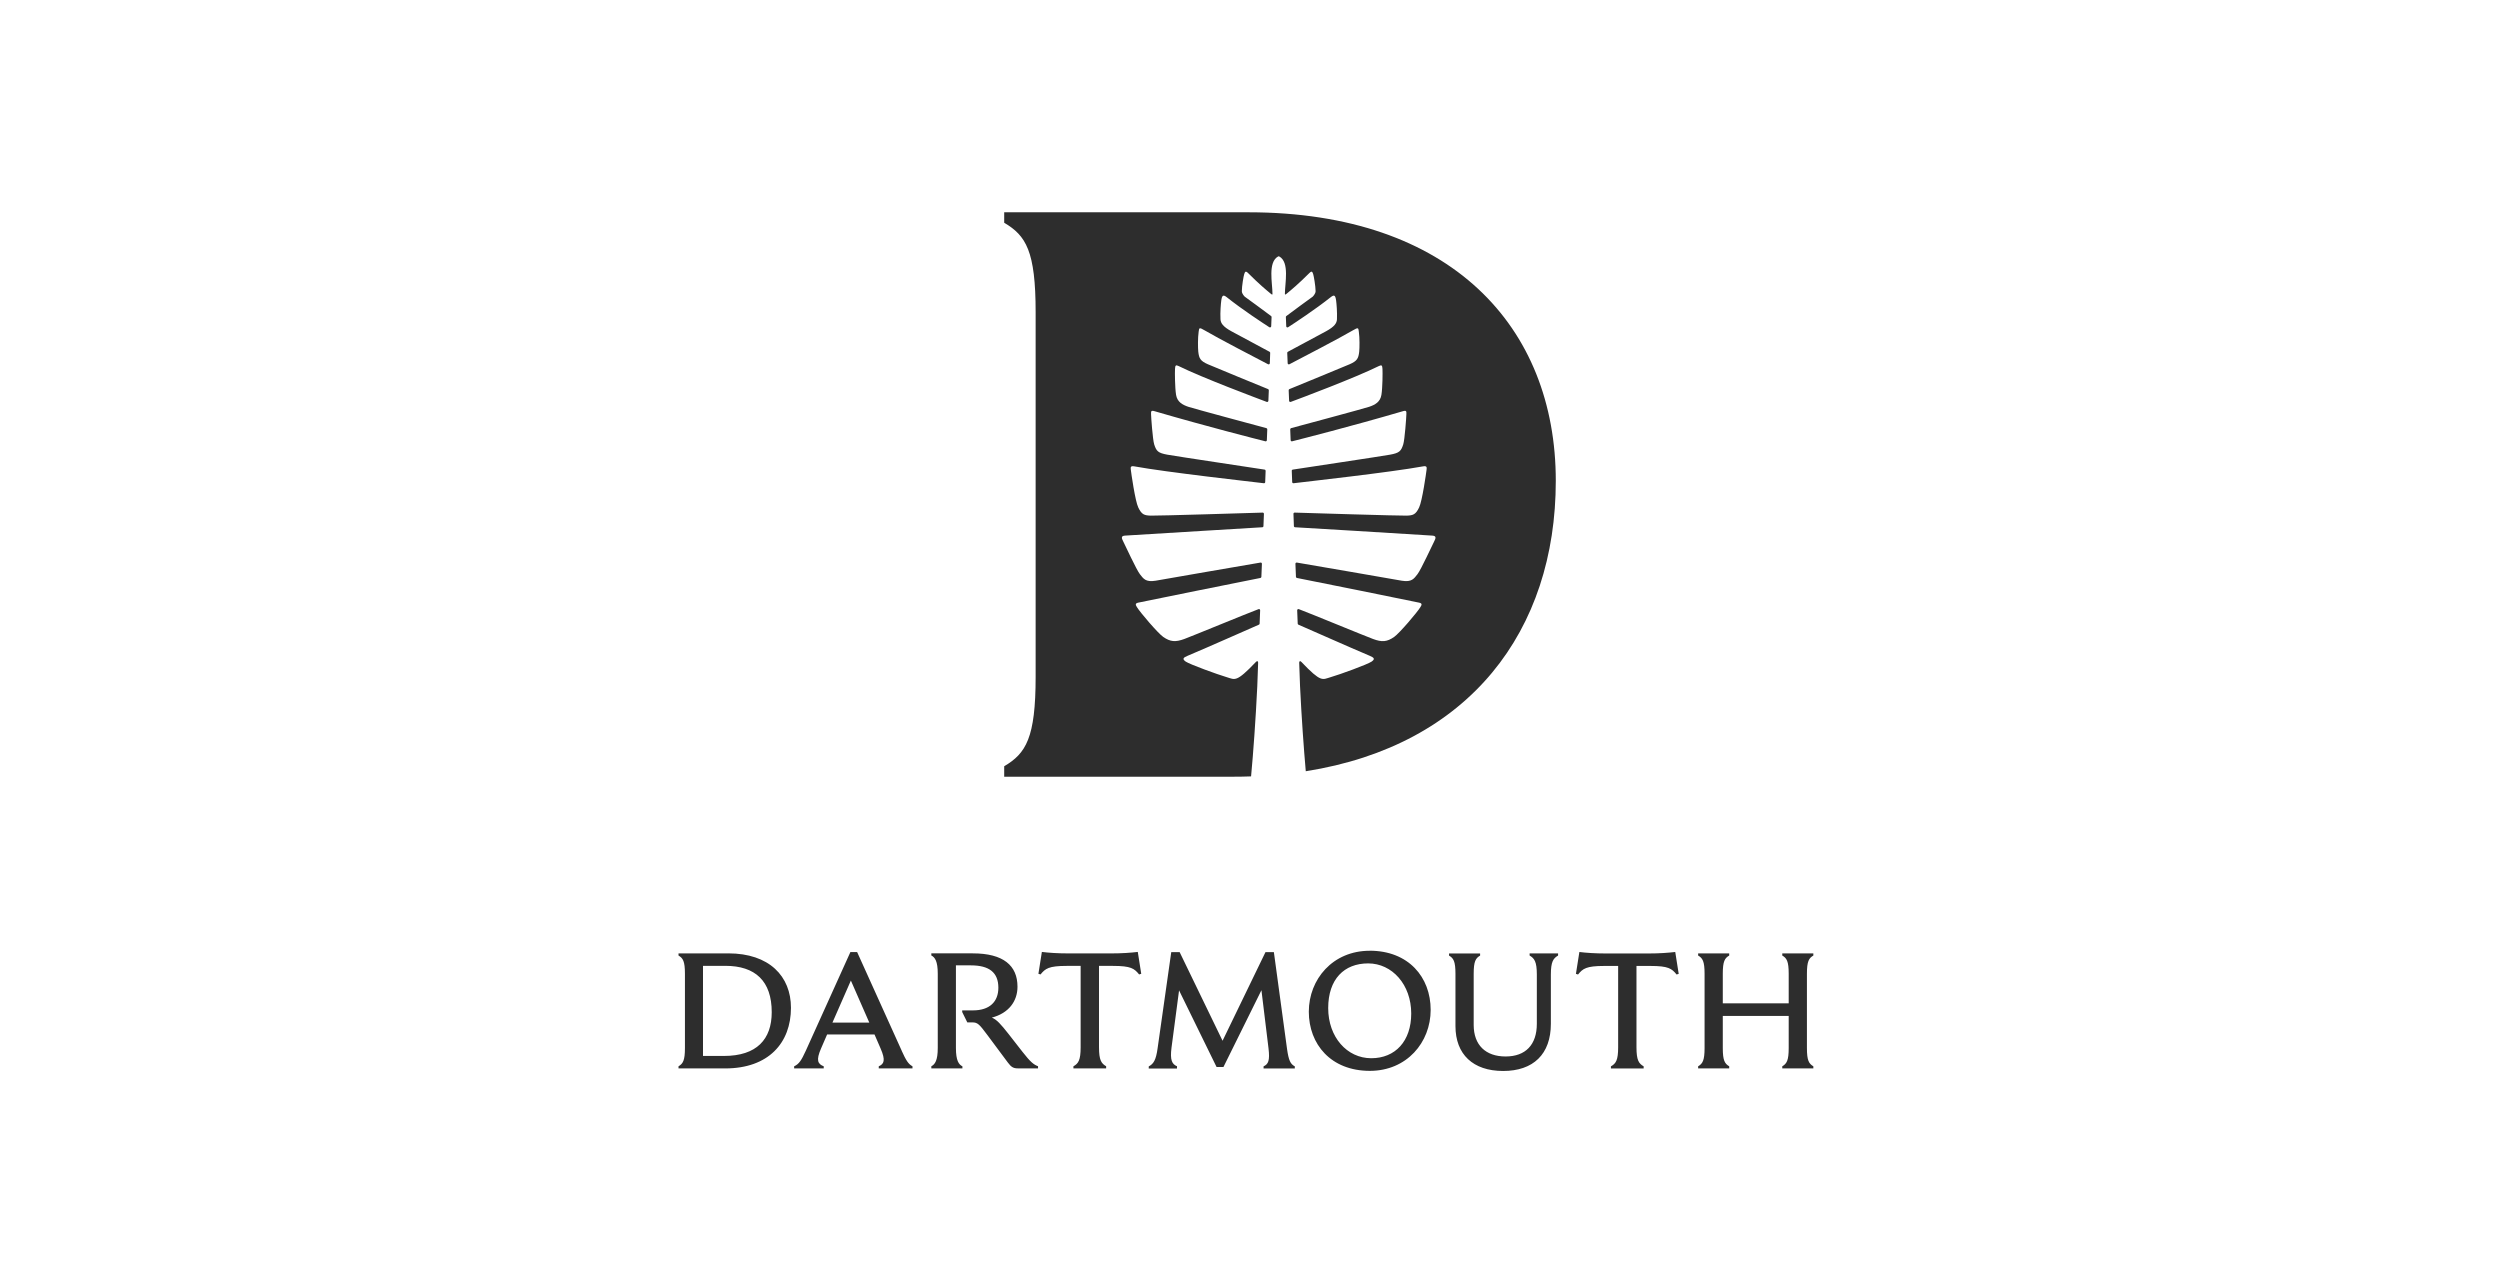 <svg width="200" height="102" viewBox="0 0 200 102" fill="none" xmlns="http://www.w3.org/2000/svg">
<path d="M99.886 16.983H80.336V17.82C82.078 18.852 82.851 20.075 82.851 24.982V54.138C82.851 59.04 82.078 60.268 80.336 61.3V62.137H98.662C99.142 62.137 99.618 62.128 100.086 62.111C100.26 60.259 100.455 57.575 100.583 54.89L100.651 53.013C100.642 52.906 100.591 52.834 100.472 52.957C98.883 54.627 98.803 54.368 98.144 54.176C97.409 53.96 95.191 53.153 94.859 52.928C94.566 52.724 94.651 52.613 94.987 52.473C96.661 51.768 100.213 50.188 100.71 49.975C100.744 49.963 100.77 49.929 100.77 49.891L100.812 48.824C100.812 48.756 100.749 48.705 100.685 48.731C99.818 49.054 95.399 50.876 94.749 51.118C94.035 51.381 93.627 51.347 93.062 50.957C92.629 50.655 91.192 48.969 90.954 48.569C90.865 48.421 90.772 48.272 91.052 48.213C91.32 48.153 99.916 46.411 100.834 46.237C100.876 46.229 100.91 46.191 100.91 46.148L100.953 45.103C100.953 45.044 100.902 44.993 100.842 45.005C99.861 45.158 93.181 46.335 92.442 46.458C91.643 46.59 91.469 46.284 91.192 45.936C90.916 45.587 89.986 43.561 89.884 43.37C89.697 43.022 89.68 42.869 90.011 42.848C92.807 42.669 100.086 42.24 100.987 42.181C101.033 42.181 101.076 42.138 101.076 42.087L101.114 41.11C101.114 41.055 101.072 41.008 101.016 41.008C100.077 41.038 92.565 41.267 92.064 41.251C91.554 41.233 91.337 41.178 91.061 40.596C90.81 40.074 90.496 37.831 90.466 37.585C90.445 37.398 90.423 37.249 90.746 37.309C93.304 37.78 100.184 38.545 101.11 38.659C101.165 38.668 101.216 38.625 101.216 38.566L101.25 37.665C101.25 37.619 101.216 37.572 101.169 37.568C100.383 37.444 94.086 36.502 93.389 36.374C92.641 36.238 92.51 36.094 92.335 35.55C92.216 35.176 92.085 33.333 92.085 33.137C92.085 32.933 92.064 32.81 92.344 32.891C96.593 34.131 100.515 35.125 101.229 35.304C101.288 35.321 101.348 35.274 101.348 35.214L101.382 34.348C101.382 34.301 101.356 34.263 101.31 34.25C100.634 34.068 95.505 32.691 95.076 32.547C94.592 32.385 94.18 32.156 94.086 31.591C93.993 31.018 93.984 29.79 94.001 29.518C94.018 29.242 94.052 29.166 94.281 29.28C96.211 30.232 100.549 31.854 101.339 32.152C101.403 32.173 101.467 32.13 101.471 32.062L101.505 31.221C101.505 31.179 101.484 31.145 101.446 31.128C100.919 30.911 97.235 29.408 96.627 29.14C96.036 28.881 95.922 28.677 95.862 28.133C95.832 27.84 95.82 27.029 95.892 26.54C95.939 26.23 95.917 26.158 96.381 26.434C97.315 26.991 100.723 28.766 101.446 29.14C101.509 29.174 101.586 29.127 101.586 29.059L101.615 28.231C101.615 28.193 101.598 28.159 101.564 28.142C101.199 27.946 99.015 26.778 98.505 26.498C97.842 26.133 97.655 25.852 97.638 25.542C97.609 24.965 97.668 24.289 97.702 24.043C97.761 23.614 97.859 23.554 98.144 23.779C99.372 24.761 101.055 25.861 101.548 26.179C101.611 26.218 101.692 26.179 101.696 26.103L101.726 25.364C101.726 25.334 101.713 25.304 101.692 25.287C101.403 25.058 99.584 23.737 99.584 23.737C99.584 23.737 99.347 23.52 99.347 23.291C99.347 22.883 99.487 22.072 99.538 21.927C99.601 21.745 99.644 21.647 99.844 21.842C100.736 22.734 101.293 23.193 101.658 23.495C101.76 23.58 101.798 23.597 101.798 23.508C101.798 22.662 101.412 20.98 102.249 20.517C102.261 20.509 102.278 20.504 102.295 20.504C102.312 20.504 102.325 20.509 102.342 20.517C103.179 20.98 102.792 22.662 102.792 23.508C102.792 23.593 102.831 23.576 102.933 23.495C103.298 23.193 103.859 22.734 104.751 21.842C104.951 21.643 104.989 21.745 105.053 21.927C105.104 22.072 105.244 22.887 105.248 23.291C105.248 23.516 105.011 23.737 105.011 23.737C105.011 23.737 103.188 25.058 102.903 25.287C102.882 25.304 102.865 25.334 102.869 25.364L102.899 26.103C102.899 26.175 102.984 26.222 103.047 26.179C103.54 25.861 105.223 24.756 106.451 23.779C106.736 23.554 106.829 23.609 106.889 24.043C106.923 24.285 106.982 24.965 106.957 25.542C106.944 25.852 106.757 26.133 106.09 26.498C105.58 26.778 103.4 27.946 103.03 28.142C102.996 28.159 102.979 28.193 102.979 28.231L103.013 29.059C103.013 29.132 103.094 29.174 103.154 29.14C103.876 28.766 107.284 26.991 108.219 26.434C108.686 26.158 108.665 26.235 108.707 26.54C108.779 27.029 108.767 27.84 108.737 28.133C108.677 28.677 108.567 28.881 107.972 29.14C107.365 29.403 103.681 30.911 103.154 31.128C103.115 31.145 103.094 31.179 103.094 31.221L103.128 32.062C103.128 32.126 103.196 32.173 103.26 32.152C104.05 31.859 108.393 30.232 110.318 29.28C110.547 29.166 110.581 29.242 110.598 29.518C110.615 29.79 110.607 31.018 110.513 31.591C110.42 32.156 110.012 32.385 109.523 32.547C109.094 32.691 103.97 34.068 103.29 34.25C103.247 34.263 103.217 34.301 103.217 34.348L103.251 35.214C103.251 35.274 103.311 35.321 103.37 35.304C104.08 35.125 108.002 34.135 112.251 32.891C112.531 32.81 112.514 32.929 112.51 33.137C112.51 33.333 112.378 35.176 112.26 35.55C112.085 36.094 111.949 36.238 111.201 36.374C110.505 36.502 104.212 37.444 103.421 37.568C103.375 37.576 103.336 37.619 103.341 37.665L103.375 38.566C103.375 38.621 103.426 38.664 103.481 38.659C104.407 38.545 111.286 37.78 113.844 37.309C114.167 37.249 114.146 37.398 114.125 37.585C114.095 37.831 113.781 40.074 113.53 40.596C113.254 41.178 113.033 41.233 112.527 41.251C112.026 41.267 104.513 41.038 103.574 41.008C103.519 41.008 103.472 41.051 103.477 41.11L103.511 42.087C103.511 42.134 103.553 42.176 103.6 42.181C104.501 42.236 111.779 42.665 114.575 42.848C114.911 42.869 114.894 43.022 114.707 43.37C114.601 43.561 113.674 45.587 113.398 45.936C113.122 46.284 112.948 46.59 112.149 46.458C111.405 46.335 104.726 45.158 103.744 45.005C103.685 44.997 103.634 45.044 103.634 45.103L103.676 46.148C103.676 46.191 103.71 46.229 103.753 46.237C104.671 46.407 113.267 48.153 113.534 48.213C113.819 48.272 113.721 48.421 113.632 48.569C113.394 48.969 111.962 50.655 111.529 50.957C110.959 51.352 110.556 51.386 109.842 51.118C109.192 50.88 104.773 49.054 103.906 48.731C103.842 48.705 103.774 48.756 103.774 48.824L103.817 49.891C103.817 49.924 103.842 49.963 103.876 49.975C104.373 50.184 107.925 51.768 109.6 52.473C109.935 52.617 110.02 52.724 109.727 52.928C109.396 53.157 107.178 53.964 106.442 54.176C105.784 54.368 105.703 54.627 104.114 52.957C103.995 52.834 103.944 52.906 103.936 53.013L104.003 54.89C104.122 57.379 104.301 59.873 104.462 61.699C117.545 59.639 124.463 50.468 124.463 38.464C124.463 26.145 116.075 16.983 99.878 16.983" fill="#2D2D2D"/>
<path d="M138.337 76.443V76.273H135.851V76.443C136.208 76.651 136.366 76.902 136.366 77.9V83.843C136.366 84.841 136.208 85.092 135.851 85.304V85.474H138.337V85.304C137.98 85.092 137.823 84.845 137.823 83.843V81.277H143.096V83.843C143.096 84.841 142.939 85.092 142.582 85.304V85.474H145.068V85.304C144.711 85.092 144.554 84.845 144.554 83.843V77.9C144.554 76.902 144.711 76.651 145.068 76.443V76.273H142.582V76.443C142.939 76.651 143.096 76.902 143.096 77.9V80.266H137.823V77.9C137.823 76.902 137.98 76.651 138.337 76.443ZM131.496 85.308C131.101 85.083 130.918 84.82 130.918 83.783V77.276H132.036C133.468 77.276 133.744 77.484 134.126 77.96L134.296 77.909L134.02 76.159C133.48 76.222 132.771 76.278 131.879 76.278H128.496C127.6 76.278 126.89 76.227 126.35 76.159L126.074 77.909L126.244 77.96C126.627 77.488 126.903 77.276 128.335 77.276H129.452V83.783C129.452 84.824 129.27 85.087 128.874 85.308V85.478H131.492V85.308H131.496ZM122.369 76.443C122.751 76.668 122.947 76.927 122.947 77.968V81.902C122.947 83.584 122.042 84.518 120.448 84.518C118.855 84.518 117.895 83.609 117.895 81.995V77.904C117.895 76.906 118.052 76.656 118.409 76.447V76.278H115.923V76.447C116.28 76.656 116.437 76.906 116.437 77.904V82.088C116.437 84.348 117.844 85.678 120.253 85.678C122.662 85.678 124.069 84.336 124.069 81.902V77.968C124.069 76.927 124.264 76.668 124.647 76.443V76.273H122.369V76.443ZM109.571 76.061C106.626 76.061 104.705 78.338 104.705 80.937C104.705 83.537 106.469 85.669 109.588 85.669C112.537 85.669 114.453 83.397 114.453 80.789C114.453 78.18 112.69 76.057 109.571 76.057M109.702 84.658C107.756 84.658 106.256 82.963 106.256 80.648C106.256 78.333 107.531 77.072 109.452 77.072C111.372 77.072 112.898 78.771 112.898 81.082C112.898 83.291 111.623 84.658 109.702 84.658ZM94.168 85.304C93.76 85.134 93.59 84.816 93.722 83.805L94.325 79.23L97.325 85.359H97.877L100.915 79.217L101.48 83.86C101.599 84.845 101.468 85.134 101.085 85.308V85.478H103.584V85.308C103.239 85.126 103.095 84.85 102.963 83.915L101.91 76.171H101.238L97.805 83.261L94.372 76.171H93.7L92.608 83.864C92.477 84.824 92.277 85.113 91.899 85.313V85.483H94.159V85.313L94.168 85.304ZM88.499 85.304C88.104 85.079 87.921 84.816 87.921 83.779V77.272H89.039C90.471 77.272 90.747 77.48 91.129 77.955L91.299 77.904L91.023 76.154C90.484 76.218 89.774 76.273 88.877 76.273H85.495C84.599 76.273 83.889 76.222 83.349 76.154L83.073 77.904L83.243 77.955C83.626 77.484 83.902 77.272 85.334 77.272H86.451V83.779C86.451 84.82 86.269 85.083 85.873 85.304V85.474H88.491V85.304H88.499ZM76.989 85.304C76.7 85.16 76.474 84.845 76.474 83.843V77.229H77.673C79.13 77.229 79.869 77.794 79.869 79.017C79.869 80.135 79.172 80.831 77.843 80.831H76.976V80.963L77.384 81.791H77.779C78.212 81.791 78.344 81.936 78.99 82.802L80.634 85.011C80.898 85.368 81.08 85.47 81.424 85.47H83.043V85.3C82.699 85.168 82.44 84.969 81.807 84.157L80.677 82.709C80.073 81.944 79.742 81.566 79.347 81.409C80.702 81.052 81.399 80.096 81.399 78.937C81.399 77.242 80.269 76.269 77.821 76.269H74.507V76.439C74.796 76.583 75.021 76.898 75.021 77.896V83.839C75.021 84.837 74.796 85.155 74.507 85.3V85.47H76.993V85.3L76.989 85.304ZM72.136 84.055L68.571 76.167H68.031L64.466 84.055C64.109 84.832 63.927 85.121 63.532 85.304V85.474H65.898V85.304C65.427 85.121 65.265 84.833 65.686 83.873L66.17 82.755H69.96L70.445 83.873C70.865 84.833 70.721 85.121 70.3 85.304V85.474H72.999V85.304C72.659 85.121 72.484 84.828 72.132 84.055M66.595 81.808L68.07 78.444L69.544 81.808H66.599H66.595ZM58.267 76.273H54.281V76.443C54.638 76.651 54.795 76.902 54.795 77.9V83.843C54.795 84.841 54.638 85.092 54.281 85.304V85.474H58.016C61.488 85.474 63.277 83.422 63.277 80.623C63.277 78.1 61.539 76.269 58.267 76.269M57.91 84.476H56.24V77.267H58.029C60.421 77.267 61.738 78.478 61.738 80.976C61.738 83.146 60.54 84.476 57.91 84.476Z" fill="#2D2D2D"/>
</svg>
